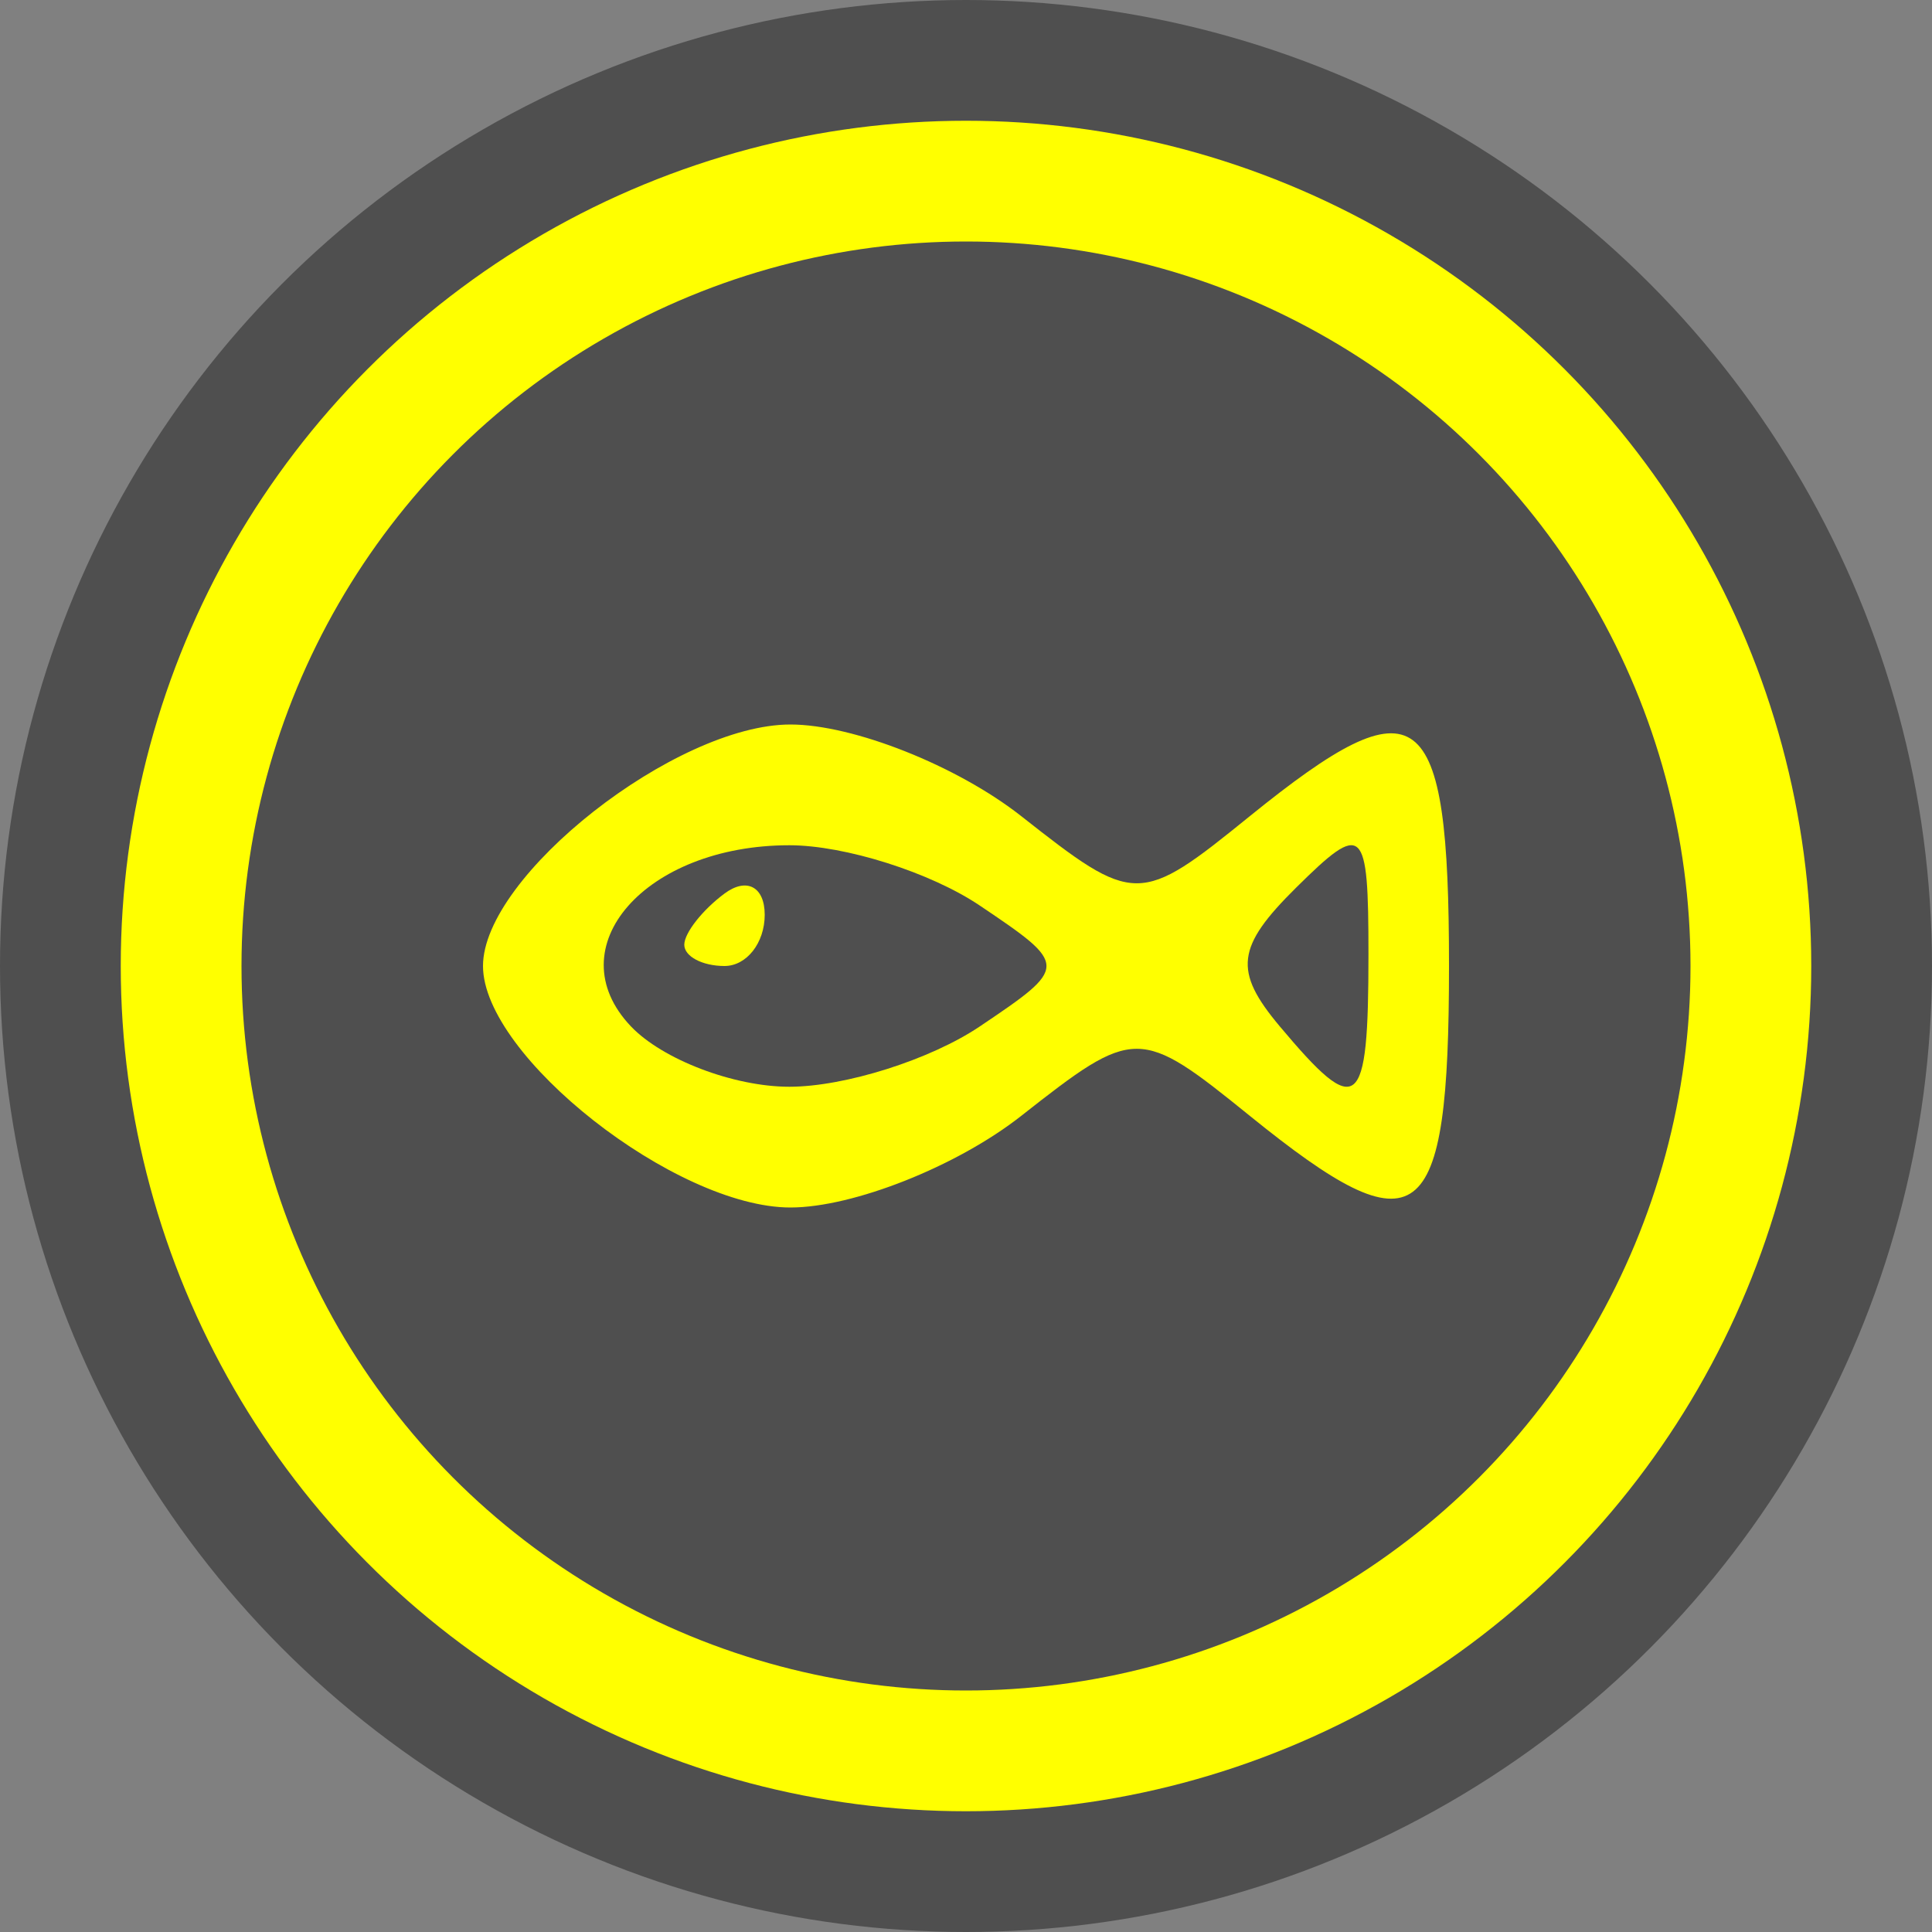 <svg xmlns="http://www.w3.org/2000/svg" width="16" height="16" version="1.1">
 <rect width="100%" height="100%" fill="#808080" stroke="none"/>
 <circle style="fill:#4f4f4f" cx="8" cy="8" r="8"/>
 <circle style="fill:#ffff00" cx="8" cy="8" r="7"/>
 <circle style="fill:#4f4f4f" cx="8" cy="8" r="6"/>
 <path style="fill:#ffff00" d="m 8.455,9.243 c 0.945,-0.743 0.98,-0.743 1.898,0 C 11.754,10.377 12,10.192 12,8 12,5.808 11.754,5.623 10.353,6.757 9.435,7.501 9.4,7.501 8.455,6.757 7.925,6.341 7.066,6 6.546,6 5.596,6 4,7.253 4,8 c 0,0.747 1.596,2 2.546,2 0.52,0 1.379,-0.341 1.909,-0.757 z"/>
 <path style="fill:#4f4f4f" d="M 5.225,8.5 C 4.603,7.846 5.344,7 6.537,7 c 0.46,0 1.17,0.225 1.578,0.5 0.735,0.495 0.735,0.505 0,1 C 7.707,8.775 6.997,9 6.537,9 6.078,9 5.487,8.775 5.225,8.5 Z"/>
 <path style="fill:#ffff00" d="M 6.333,7.576 C 6.333,7.343 6.183,7.264 6,7.4 5.817,7.536 5.667,7.727 5.667,7.824 5.667,7.921 5.817,8 6,8 6.183,8 6.333,7.809 6.333,7.576 Z"/>
 <path style="fill:#4f4f4f" d="m 10.597,8.498 c -0.383,-0.457 -0.359,-0.656 0.136,-1.146 0.559,-0.553 0.6,-0.516 0.6,0.553 0,1.3 -0.085,1.369 -0.736,0.593 z"/>
</svg>
